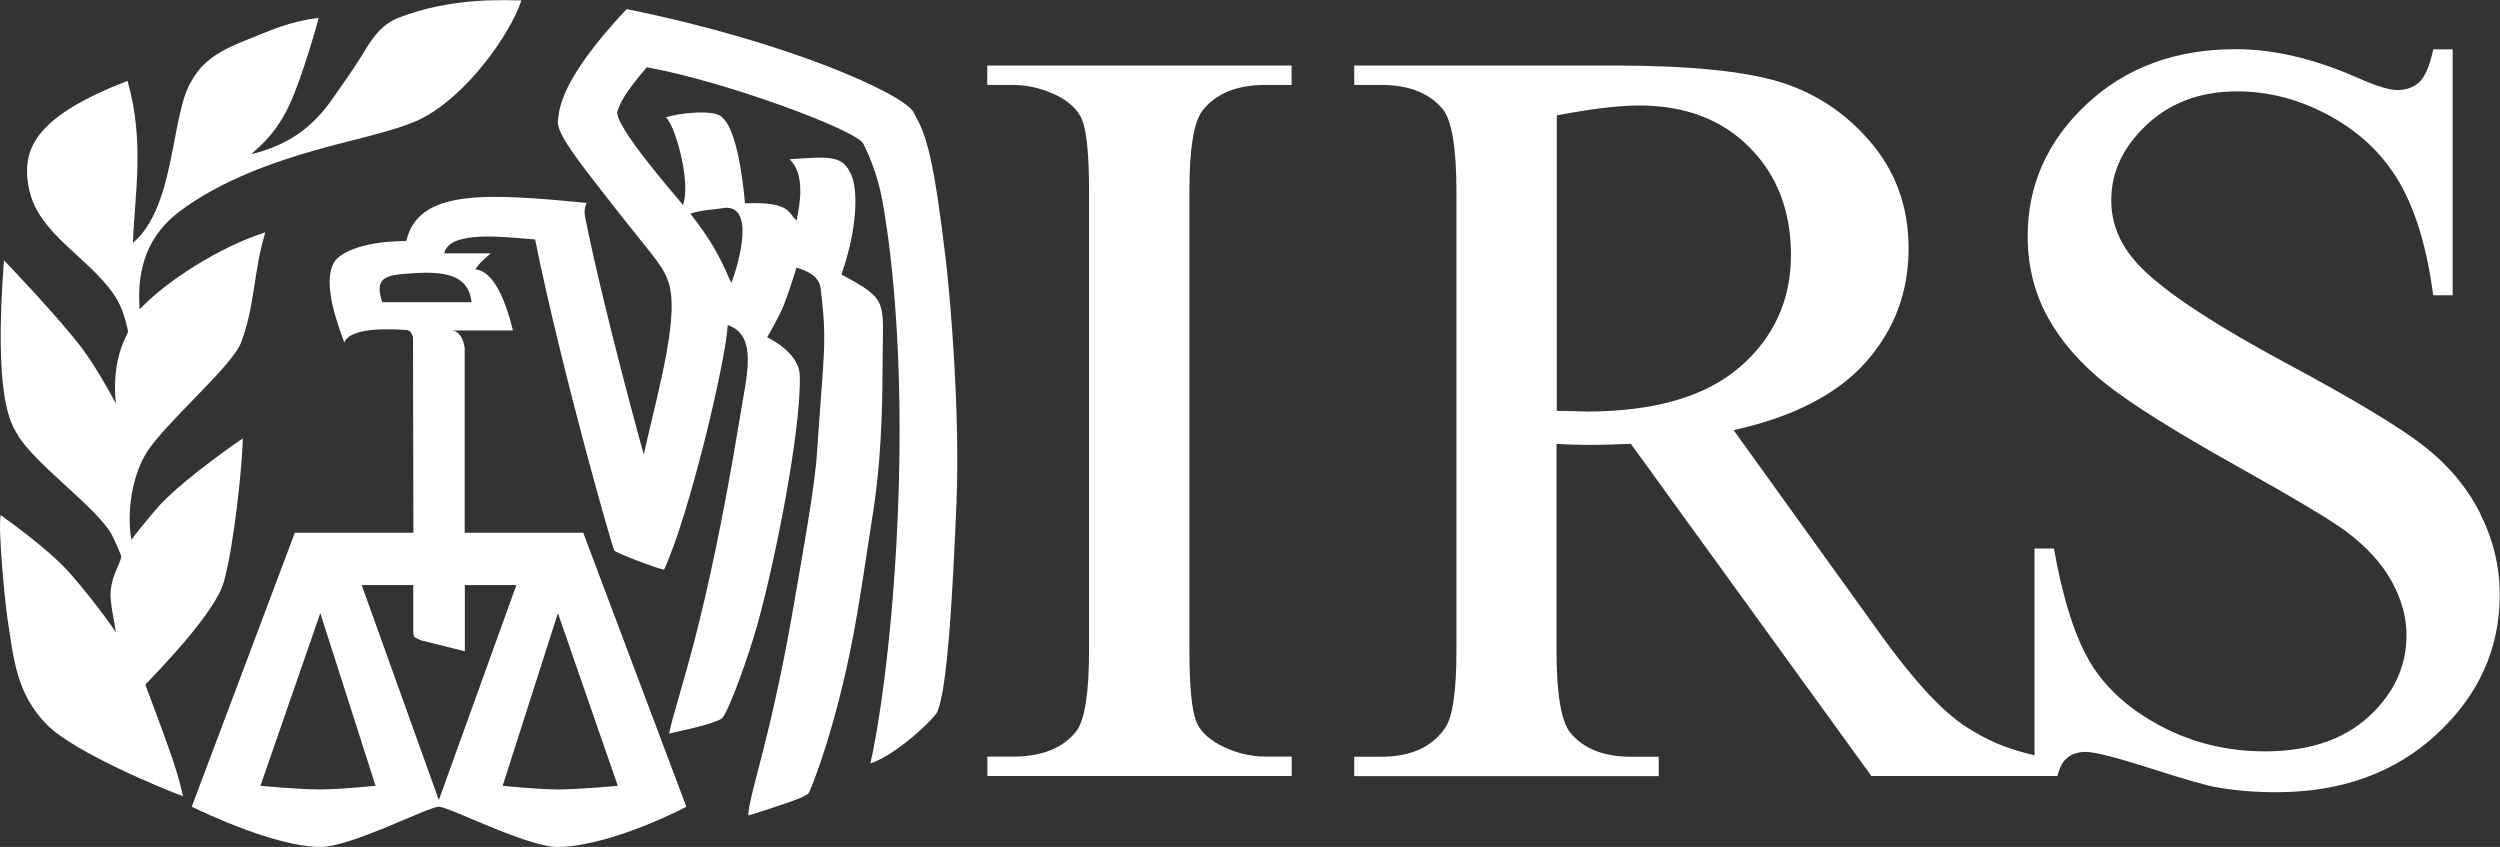 <?xml version="1.0" encoding="UTF-8"?>
<svg id="Layer_1" data-name="Layer 1" xmlns="http://www.w3.org/2000/svg" viewBox="0 0 189.59 64.23">
  <rect x="0" y="0" width="189.59" height="64.23" fill="#333333" stroke="none"/>
  <defs>
    <style>
      .cls-1 {
        fill: #fff;
      }
    </style>
  </defs>
  <path class="cls-1" d="M69.28,8.5c-.84-1.4-9.39-5.3-21.76-7.81-5.09,5.43-5.1,7.59-5.21,8.48-.14.92,1.68,3.2,3.52,5.56,3.37,4.36,4.29,5.16,4.8,6.48.99,2.49-.64,8.07-1.81,13.25-.01-.02-3.04-10.93-4.45-18.02-.13-.67.13-1.06.13-1.05-7.64-.74-12.77-1.07-13.69,2.89-3.51,0-5.12,1-5.46,1.59-.92,1.48.18,4.56.76,6.1.49-1.21,3.63-1.01,4.64-.95.45.02.45.29.57.54l.03,14.84h-8.99l-7.82,20.78c3.62,1.73,7.41,3.05,9.75,3.05,2.36,0,8.16-3.05,8.99-3.05.79,0,6.66,3.05,9.02,3.05,2.33,0,6.12-1.19,9.75-3.05l-7.82-20.78s-7.89,0-8.99,0v-14.04c-.16-.93-.57-1.25-.92-1.3h4.58c-.66-2.66-1.58-4.51-2.86-4.64.37-.53.65-.74,1.18-1.21h-3.53c.38-1.84,4.95-1.18,6.89-1.05,2.02,9.97,5.85,23.34,6,23.58.16.22,3.39,1.42,3.78,1.46,1.86-3.98,4.67-15.71,4.83-18.55,2.34.8,1.41,3.91.92,7.02-2.65,16.11-4.74,20.96-5.37,23.96,2.34-.5,3.8-.92,4.03-1.18.37-.37,1.44-3.09,2.38-6.1,1.35-4.38,3.63-15.48,3.5-19.86-.01-1.06-.9-2.11-2.47-2.92,0,.01.79-1.35,1.17-2.22.48-1.14,1.05-3.06,1.05-3.05.92.26,1.72.67,1.84,1.59.5,4.23.24,4.62-.28,12.42-.15,2.49-1.04,7.43-1.94,12.58-1.68,9.47-3.27,13.52-3.27,14.96,2.48-.79,4.39-1.4,4.58-1.71.25-.45,2.07-5.03,3.37-11.91.56-2.94.96-5.85,1.43-8.86.67-3.98.79-8.1.8-11.53,0-5.02.59-5.05-3.12-7.02,1.42-4.09,1.12-6.76.76-7.53-.64-1.46-1.42-1.46-4.7-1.21,1.19,1.07.82,3.32.54,4.64-.65-.52-.39-1.45-3.91-1.3-.53-5.71-1.58-6.34-1.72-6.51-.5-.65-3.4-.34-4.29,0,.65.41,1.96,4.91,1.3,6.64-.39-.54-5.34-6.1-4.96-7.15.24-.64.53-1.33,2.22-3.3,5.86,1.05,15.91,4.75,16.43,5.81.62,1.28,1.21,2.76,1.56,5.02.55,3.28,1.54,11.12,1.05,23.03-.51,12.32-2.13,19.31-2.1,18.94,1.85-.57,4.87-3.36,5.12-3.97.78-2.02,1.15-9.26,1.43-15.89.26-6.62-.43-14.98-.79-18.14-.91-7.67-1.44-9.66-2.48-11.38ZM24.29,59.87c-1.77-.01-4.55-.28-4.54-.28l4.54-13.09,4.19,13.09s-2.57.27-4.19.28ZM46.85,59.59s-2.78.27-4.54.28c-1.63-.01-4.18-.28-4.19-.28l4.19-13.09,4.54,13.09ZM35.25,49.39v-5.02h3.91l-5.88,16.3-5.85-16.3h3.91v3.59s0,.33.13.38c.52.27.64.27.63.26l3.15.79ZM35.76,22.92h-6.77c-.52-1.58-.03-1.98,1.43-2.13,2.74-.25,5.09-.25,5.34,2.13ZM54.79,15.78c2.49-.4,1.32,3.97.67,5.69-.91-2.11-1.57-3.3-3.11-5.27.89-.28,1.56-.28,2.44-.41Z"/>
  <path class="cls-1" d="M11.01,51.93c1.15-1.2,5.35-5.53,5.97-7.82.79-2.79,1.44-9.35,1.43-10.86.01,0-4.12,2.77-6.26,5.02-.89.98-2.2,2.66-2.19,2.67-.39-2.35.15-5.02,1.17-6.64,1.42-2.24,6.48-6.54,7.15-8.32,1.07-2.82.92-5.3,1.84-8.36-3.4,1.07-7.57,3.72-9.53,5.85-.26-3.32.77-5.73,3.02-7.43,3.2-2.42,7.42-3.83,10.17-4.61,2.36-.7,6.15-1.46,8.07-2.38,3.53-1.73,6.89-6.53,7.69-9.02-1.15,0-5.28-.28-9.37,1.34-1.46.58-2.18,1.94-2.86,3.05-.74,1.16-1.4,2.07-1.97,2.89-1.7,2.53-3.66,3.72-6.26,4.38.09-.21,1.69-1.19,2.86-3.72.97-2.07,2.18-6.35,2.22-6.61-2.22.26-3.58.92-5.88,1.84-2.46,1-3.2,1.99-3.75,2.93-1.59,2.51-1.19,9.53-4.45,12.29.13-3.69.91-7.66-.41-12.29C2.91,8.76,1.64,11.12,2.15,14.06c.59,3.78,4.94,5.56,6.77,8.73.52.93.78,2.25.79,2.35.11.03-1.32,1.88-.92,5.47,0,0-1.36-2.6-2.61-4.26-2-2.58-5.88-6.61-5.88-6.61-.78,10.33.48,12.35,1.05,13.25,1.28,2.21,6.17,5.63,7.18,7.66.51,1.07.64,1.47.64,1.46.18.4-.98,1.7-.76,3.46.05.64.24,1.44.38,2.38,0-.01-1.44-2.13-3.4-4.38C3.59,41.5.04,39.08.05,39.06c-.22,1.15.37,6.9.51,7.82.47,2.93.61,5.65,2.99,8.07,2.11,2.13,8.89,4.91,10.33,5.43-.01,0-.26-1.32-.92-3.18-.73-2.1-1.95-5.29-1.94-5.28Z"/>
  <path class="cls-1" d="M74.87,6.44h1.91c1.27,0,2.49.32,3.66.95.82.48,1.36,1.05,1.63,1.71.34.87.52,2.68.52,5.4v34.81c0,3.23-.32,5.27-.95,6.12-1,1.3-2.62,1.95-4.85,1.95h-1.91v1.47h23.08v-1.47h-1.95c-1.27,0-2.48-.32-3.62-.95-.85-.48-1.4-1.04-1.67-1.71-.34-.87-.52-2.67-.52-5.4V14.51c0-3.23.33-5.27.99-6.12,1.01-1.3,2.61-1.95,4.81-1.95h1.95v-1.47h-23.08v1.47Z"/>
  <path class="cls-1" d="M188.1,38.95c-.99-1.96-2.41-3.66-4.25-5.1-1.84-1.44-5.28-3.52-10.31-6.22-6.17-3.31-10.08-5.96-11.72-7.95-1.14-1.35-1.71-2.85-1.71-4.49,0-2.15.9-4.06,2.7-5.74,1.8-1.68,4.08-2.52,6.83-2.52,2.44,0,4.79.62,7.07,1.87,2.28,1.25,4.03,2.93,5.26,5.05,1.23,2.12,2.08,4.97,2.56,8.54h1.47V3.74h-1.47c-.27,1.25-.62,2.07-1.05,2.48-.44.41-1,.61-1.69.61-.61,0-1.66-.33-3.14-.99-3.2-1.4-6.24-2.11-9.1-2.11-4.59,0-8.36,1.4-11.33,4.19-2.97,2.79-4.45,6.13-4.45,9.99,0,2.23.5,4.27,1.51,6.12,1.01,1.85,2.49,3.55,4.43,5.09,1.95,1.54,5.23,3.6,9.84,6.18,4.61,2.58,7.43,4.27,8.46,5.07,1.53,1.16,2.67,2.42,3.4,3.78.73,1.35,1.09,2.69,1.09,4.01,0,2.38-.96,4.45-2.88,6.2-1.92,1.75-4.54,2.62-7.85,2.62-2.86,0-5.49-.64-7.89-1.91-2.4-1.27-4.18-2.87-5.34-4.79-1.16-1.92-2.09-4.81-2.78-8.68h-1.47v15.68c-2.22-.52-3.58-1.14-5.14-2.13-1.83-1.16-4.01-3.52-6.56-7.07l-11.12-15.46c4.53-1,7.87-2.73,10.03-5.16,2.16-2.44,3.24-5.31,3.24-8.62,0-3.1-.95-5.77-2.84-8.01-1.89-2.24-4.2-3.77-6.91-4.61-2.71-.83-6.93-1.25-12.66-1.25h-19.63v1.47h2.03c2.04,0,3.58.58,4.61,1.75.74.82,1.11,2.93,1.11,6.32v34.81c0,3.07-.28,5.02-.83,5.84-.98,1.48-2.61,2.23-4.89,2.23h-2.03v1.47h23.09v-1.47h-2.11c-2.01,0-3.52-.58-4.53-1.75-.74-.82-1.11-2.92-1.11-6.32v-15.66c.42.03.83.05,1.23.06.4.01.77.02,1.11.02.85,0,1.95-.02,3.3-.08l18.24,25.19h12.37s1.73,0,1.73,0c.16-.57.35-.99.59-1.23.38-.4.91-.6,1.57-.6s2.32.42,4.91,1.25c2.58.83,4.28,1.32,5.1,1.45,1.38.24,2.85.36,4.41.36,4.98,0,9.05-1.48,12.22-4.43,3.17-2.95,4.75-6.47,4.75-10.55,0-2.14-.5-4.2-1.49-6.16ZM120.28,31.2c-.24,0-.54,0-.91-.02-.37-.01-.81-.02-1.31-.02V8.75c2.62-.5,4.7-.75,6.24-.75,3.47,0,6.26,1.05,8.36,3.16,2.11,2.11,3.16,4.84,3.16,8.21s-1.31,6.28-3.92,8.5c-2.61,2.23-6.48,3.34-11.62,3.34Z"/>
</svg>